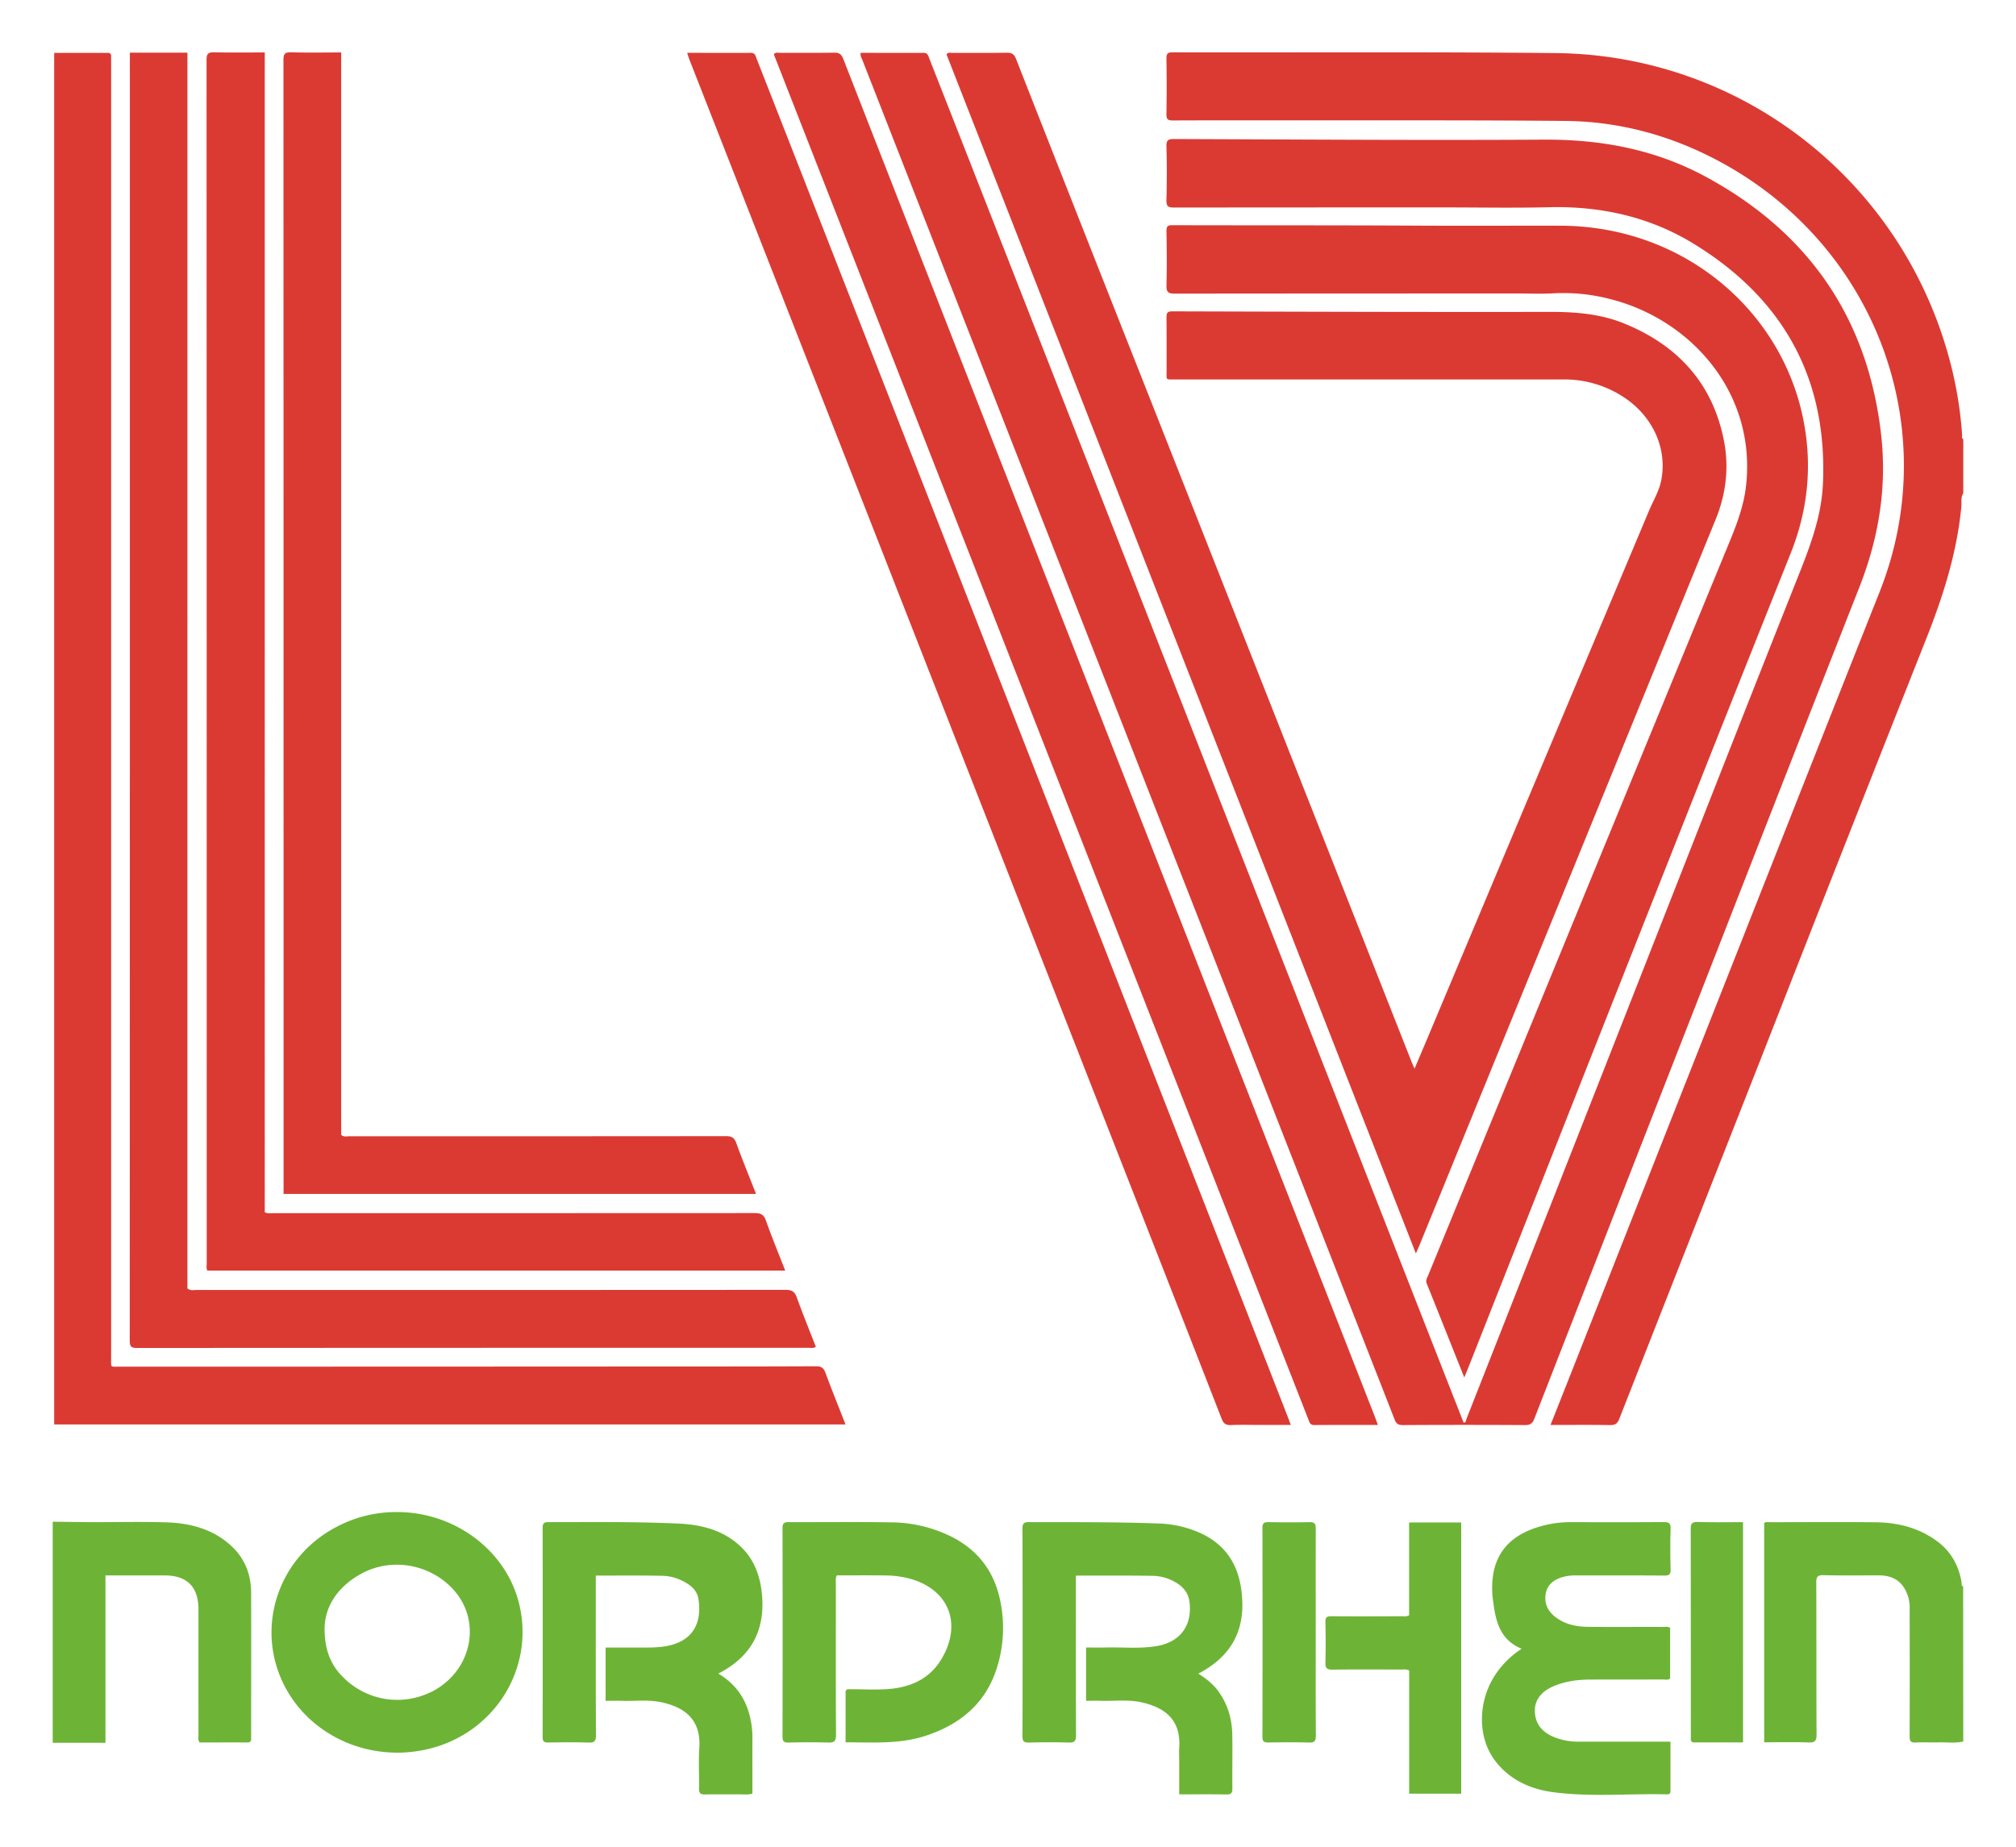 <?xml version="1.0" encoding="UTF-8" standalone="no"?>
<!DOCTYPE svg PUBLIC "-//W3C//DTD SVG 1.1//EN" "http://www.w3.org/Graphics/SVG/1.1/DTD/svg11.dtd">
<!-- Created with Inkscape (http://www.inkscape.org/) by Marsupilami -->
<svg
   xmlns:svg="http://www.w3.org/2000/svg"
   xmlns="http://www.w3.org/2000/svg"
   id="svg7107"
   version="1.1"
   width="838"
   height="768"
   viewBox="-38.782 -38.782 1494.574 1370.303">
  <defs
     id="defs7104" />
  <path
     style="fill:#db3a33;fill-opacity:1"
     id="path7010"
     d="m 176.75,0.006 c -4.85,-0.12 -5.619,1.519 -5.619,5.879 0.06,278.467 0.09,556.931 0.09,835.391 v 5.66 h 350.4 c -5.04,-12.91 -10.081,-25.181 -14.641,-37.721 -1.44,-3.93 -3.32,-5.15 -7.5,-5.15 -93.16,0.087 -186.314,0.11 -279.461,0.07 -1.9,0 -3.98,0.75 -6.07,-1 V 0.135 c -12.65,0 -24.939,0.261 -37.199,-0.129 z m -56.84,0.019 c -4.48,-0.11 -5.821,0.999 -5.811,5.689 0.087,297.613 0.131,595.223 0.131,892.83 0.01,1.77 -0.541,3.66 0.539,5.25 h 428.5 c -4.95,-12.71 -9.93,-24.859 -14.35,-37.209 -1.59,-4.44 -3.88,-5.441 -8.35,-5.441 -118.973,0.053 -237.95,0.08 -356.93,0.08 -1.95,0 -3.971,0.45 -6.371,-0.67 V 0.135 c -12.8,0 -25.089,0.191 -37.359,-0.109 z m 852.615,0.019 c -47.333,0.008 -94.659,0.11 -141.984,0.019 -3.4,-0.01 -4.531,0.791 -4.531,4.391 0.22,13.83 0.25,27.66 0,41.49 -0.07,3.9 1.191,4.631 4.801,4.631 29.68,-0.14 59.34,-0.08 89,-0.08 67.36,0.08 134.68,-0.201 202,0.439 40.65,0.38 79.019,10.979 114.799,30.289 116.14,62.67 166.321,198.861 118.141,319.611 -22.28,56.16 -44.509,112.336 -66.689,168.529 -54.767,138.713 -109.493,277.43 -164.18,416.15 l -13,32.811 c 15.16,0 29.68,-0.15 44.16,0.1 3.78,0.07 5.47,-1.131 6.84,-4.631 35.04,-89.24 70.106,-178.463 105.199,-267.67 40.553,-103.693 81.343,-207.3 122.369,-310.82 12.63,-31.89 22.96,-64.24 26.15,-98.58 0.29,-3.19 -0.6,-6.609 1.4,-9.609 l 0.01,-40 c -1.43,-0.92 -0.82,-2.411 -0.9,-3.641 a 290.71,290.71 0 0 0 -8.568,-52.68 c -34.69,-134.43 -154.19,-228.829 -293,-230.199 -47.345,-0.47 -94.683,-0.558 -142.016,-0.551 z m -915.295,0.24 -0.01,5.451 c 0.04,316.62 0.01,633.239 -0.09,949.859 0,4.21 0.739,5.629 5.369,5.629 166.147,-0.1 332.29,-0.148 498.43,-0.148 1.57,0 3.26,0.529 5.07,-0.721 -4.76,-12.22 -9.71,-24.369 -14.16,-36.699 -1.56,-4.3 -3.67,-5.551 -8.25,-5.551 -145.64,0.093 -291.286,0.12 -436.939,0.08 -2.06,0 -4.3,0.721 -6.74,-1.109 V 0.285 Z m 522.359,0.01 c -13.33,0.24 -26.67,0.061 -40,0.131 -1.53,0.05 -3.32,-0.7 -4.73,1 0.27,0.75 0.53,1.52 0.83,2.27 55.54,141.973 111.102,283.943 166.682,425.91 61.527,157.14 123.06,314.28 184.6,471.42 l 44.4,113.43 c 0.78,1.94 1.188,3.939 4.238,3.939 15.48,-0.15 30.97,-0.068 47.24,-0.068 -0.94,-2.5 -1.54,-4.37 -2.26,-6.16 -9.28,-23.72 -18.563,-47.434 -27.85,-71.141 L 757.91,443.535 c -57.24,-146.12 -114.416,-292.284 -171.529,-438.49 -1.37,-3.52 -2.971,-4.82 -6.791,-4.75 z m 128.1,0.041 c -13.5,0.24 -27,0.069 -40.5,0.129 -1.37,0 -3.009,-0.689 -4.279,1.121 C 778.59,297.213 894.623,593.719 1011.01,891.106 c 1.37,-3.14 2.121,-4.77 2.801,-6.43 8.313,-20.327 16.62,-40.66 24.92,-61 64.887,-159.033 129.759,-318.078 194.619,-477.131 7.74,-19 10.07,-38.75 6.07,-58.82 -8.48,-42.41 -34.379,-70.399 -73.789,-86.479 -17.34,-7.08 -35.61,-8.66 -54.34,-8.66 -93.7,0.17 -187.35,-0.14 -281,-0.4 -3.8,-0.01 -4.24,1.44 -4.24,4.65 0.15,13.17 0.07,26.33 0.07,39.5 0.02,7.02 -1.031,6.369 6.389,6.369 h 287.951 a 79.82,79.82 0 0 1 43.58,12.43 c 22.36,14.1 33.54,38.32 29,62.18 -1.55,8.17 -5.901,15.121 -9.051,22.611 -54.087,128.733 -108.158,257.493 -162.211,386.279 -3.75,8.97 -7.58,17.94 -11.75,27.82 -1.12,-2.54 -1.859,-4.13 -2.469,-5.74 -17.873,-45.373 -35.757,-90.743 -53.65,-136.109 l -142,-360 C 779.337,169.83 746.87,87.449 714.51,5.036 c -1.38,-3.52 -3.03,-4.769 -6.82,-4.699 z m -237.129,0.09 c 0.73,2.21 1.13,3.6 1.66,4.98 44.813,114.36 89.62,228.729 134.42,343.109 56.247,143.673 112.482,287.326 168.709,430.959 30.633,78.087 61.187,156.211 91.66,234.371 1.4,3.56 3.16,4.721 6.9,4.561 7.33,-0.31 14.67,-0.092 22,-0.092 h 22.311 c -0.82,-2.23 -1.341,-3.769 -1.941,-5.289 -9.473,-24.34 -18.968,-48.673 -28.488,-73 L 736.721,553.596 C 681.387,412.069 626.054,270.546 570.721,129.026 554.527,87.626 538.328,46.256 522.121,4.916 c -0.81,-2.06 -0.982,-4.49 -4.352,-4.49 -15.48,0.07 -30.949,0 -47.209,0 z m 128.66,0 c -0.31,2.44 0.689,3.85 1.309,5.35 C 646.483,123.276 692.453,240.767 738.439,358.247 824.086,576.92 909.696,795.62 995.27,1014.346 c 1.21,3.22 2.891,4.07 6.211,4.07 30.16,-0.18 60.321,-0.18 90.481,0 3.8,0.02 5.509,-1.141 6.869,-4.621 44.013,-112.893 88.073,-225.769 132.18,-338.629 36.227,-92.887 72.56,-185.731 109,-278.531 14.26,-36.32 20.45,-73.829 16.1,-112.609 -9.75,-87 -54.2,-150.94 -131,-192.17 -37,-19.83 -77,-27.291 -119,-27.051 -91.45,0.55 -182.969,-0.139 -274.449,-0.449 -4.21,-0.01 -5.771,0.72 -5.641,5.4 0.36,13.33 0.34,26.68 0,40 -0.12,4.54 1.26,5.43 5.57,5.43 66.333,-0.067 132.667,-0.1 199,-0.1 26.49,0 53,0.499 79.49,-0.131 38.3,-0.9 74.42,7.15 107,27.1 66.45,40.7 99.471,100.08 95.801,178.57 -1.08,23.04 -8.92,44.441 -17.41,65.791 -38.81,97.59 -77.06,195.408 -115.49,293.148 -43.76,111.413 -87.554,222.788 -131.381,334.121 -0.41,1.03 -0.17,2.829 -2.17,2.939 -16.733,-42.607 -33.433,-85.214 -50.1,-127.82 -51.26,-130.967 -102.519,-261.937 -153.779,-392.91 L 678.91,77.895 c -9.6,-24.487 -19.21,-48.952 -28.83,-73.398 -0.76,-1.93 -1.08,-4.07 -4.15,-4.07 -15.49,0.07 -30.979,0 -46.709,0 z m -598.121,0.01 V 1017.936 l 586.91,0.019 c -5.16,-13.17 -10.27,-25.81 -15,-38.59 -1.34,-3.58 -3.2,-4.58 -6.92,-4.58 -34.67,0.17 -69.34,0.17 -104,0.17 -137.493,0.087 -274.99,0.131 -412.49,0.131 -7.26,0 -6.26,0.829 -6.26,-6.471 V 7.145 c 0,-1.34 -0.07,-2.67 0,-4 0.09,-1.89 -0.689,-2.709 -2.619,-2.709 z M 830.211,128.276 c -3.34,-0.01 -4.17,0.971 -4.17,4.221 0.22,13.5 0.35,27.01 0,40.5 -0.1,4.79 1.15,6.049 6,6.049 84.833,-0.08 169.662,-0.119 254.488,-0.119 8.83,0 17.69,0.43 26.49,-0.1 a 137.21,137.21 0 0 1 42.541,4.369 c 59.31,15.13 107.849,69.15 100.379,138 -1.84,16.98 -8.268,32.3 -14.729,47.92 -50.427,122.527 -100.795,245.08 -151.102,367.66 -23.34,56.813 -46.653,113.637 -69.939,170.471 -0.79,1.93 -2.109,3.748 -1.109,6.148 9.17,22.83 18.27,45.701 27.85,69.701 1.28,-3.17 2.12,-5.07 2.9,-7.07 L 1117.42,804.705 c 37.827,-95.827 75.701,-191.646 113.621,-287.459 19.293,-48.593 38.627,-97.164 58,-145.711 12.88,-32.28 16.118,-65.46 9.238,-99.52 -16.37,-81.04 -89.129,-143.15 -180.129,-143.35 -36.15,-0.07 -72.301,0.13 -108.451,-0.07 -59.83,-0.32 -119.658,-0.17 -179.488,-0.32 z" />
  <path
     style="fill:#6db436;fill-opacity:1"
     id="path7012"
     d="m 255.57,1082.946 a 93.93,93.93 0 0 0 -44.641,10.779 c -44.86,23.04 -61.79,77.302 -37.66,120.682 19.92,35.8 62.86,54.09 104.48,44.5 49.74,-11.41 80.161,-59.91 68.061,-108.41 -9.77,-39.17 -47.63,-67.551 -90.24,-67.551 z M 0,1090.115 v 164 h 39.131 v -124.17 h 43.859 c 16.65,0.01 25.119,8.499 25.119,25.279 -0.04,31.013 -0.04,62.013 0,93 0,1.76 -0.578,3.66 0.852,5.66 11.61,0 23.409,-0.11 35.209,0 3.55,0.03 3,-2.269 3,-4.379 0,-35.46 0.09,-70.971 0,-106.461 -0.03,-13.39 -4.37,-25.189 -14.24,-34.539 -13.73,-12.94 -30.82,-17.401 -49,-17.941 -17.48,-0.53 -34.99,-0.129 -52.48,-0.129 -10.45,-0.03 -20.959,-0.21 -31.449,-0.32 z m 1219.99,0.199 c -4.35,-0.12 -5.131,1.371 -5.131,5.371 0.06,50.96 0.09,101.919 0.09,152.879 v 2.49 c -0.1,1.78 0.541,2.781 2.541,2.781 h 36.17 l -0.01,-163.41 c -11.42,0 -22.54,0.219 -33.66,-0.111 z m -816.246,0.049 c -12.126,-0.01 -24.249,0.053 -36.373,0.053 -3,0 -4,0.94 -4,4 0.067,51.827 0.067,103.657 0,155.49 -0.06,3.1 1,4.05 4,4 10,-0.14 20,-0.291 30,0.059 4.42,0.15 5.529,-1.06 5.529,-5.51 -0.19,-37.34 -0.109,-74.67 -0.109,-112 v -6.379 c 17.12,0 33.43,-0.17 49.83,0.16 a 35.19,35.19 0 0 1 16.18,4.689 c 5.09,2.76 9.19,6.689 10.09,12.369 2.35,14.74 -1.6,29.1 -19.74,34.16 -7.3,2.06 -14.801,2 -22.301,2 h -26.799 v 39.541 c 4.61,0 8.429,-0.13 12.229,0 9.64,0.29 19.34,-1 28.92,1 15.55,3.27 29.932,11.48 28.352,34 -0.7,10 0.019,20 -0.201,30 -0.07,3.56 1.111,4.539 4.551,4.449 8.33,-0.23 16.67,-0.02 25,-0.1 3.24,-0.04 6.559,0.5 10.049,-0.5 0,-14.23 -0.05,-28.23 0,-42.23 a 62.62,62.62 0 0 0 -1.609,-13.85 c -3.12,-14.24 -10.749,-25.28 -23.689,-33 24.79,-12.65 35.079,-32.64 32.289,-59.59 -1.39,-13.31 -5.8,-25.26 -15.74,-34.68 -12.83,-12.14 -28.988,-16.21 -45.828,-17 -20.206,-0.931 -40.418,-1.122 -60.627,-1.133 z m 791.086,0.012 c -22.83,0.15 -45.651,0.121 -68.471,0.051 a 81.25,81.25 0 0 0 -25.549,3.9 c -16.61,5.38 -28.611,15.379 -32.211,33.379 a 66.32,66.32 0 0 0 -0.279,21.41 c 1.85,14.45 4.819,28.541 21.119,35.23 a 68.61,68.61 0 0 0 -18.41,17.641 c -14.13,20.04 -14.82,47.59 -1.25,65.43 10.69,14.08 25.942,21.029 42.772,23.299 28.13,3.81 56.55,0.93 84.83,1.65 1.61,0.04 2.469,-0.6 2.469,-2.33 v -36.77 h -5.939 -62 a 48,48 0 0 1 -18.52,-3.43 c -8.57,-3.54 -13.941,-9.58 -14.141,-19.25 -0.17,-8.23 4.88,-14.71 14.19,-18.58 8.44,-3.52 17.352,-4.721 26.352,-4.791 18.16,-0.07 36.319,-0.02 54.478,-0.07 1.75,0 3.651,0.621 5.291,-0.699 v -37.721 c -2,-0.98 -3.851,-0.549 -5.641,-0.549 -18.35,-0.08 -36.68,0.11 -55,-0.08 -8.53,-0.08 -16.86,-1.649 -24,-6.939 -5.82,-4.36 -8.79,-10.111 -7.66,-17.361 1.13,-7.25 6.391,-10.929 13.131,-12.779 a 35,35 0 0 1 9.4,-1.06 c 21.82,0.02 43.639,-0.09 65.459,0.1 3.8,0.04 4.789,-1.02 4.699,-4.74 -0.27,-10 -0.31,-20 0,-30 0.13,-4.14 -1.329,-4.939 -5.119,-4.939 z m -610.783,0 c -12.834,0.024 -25.666,0.092 -38.496,0.037 -3.27,-0.01 -4.271,1.029 -4.271,4.289 0.08,51.673 0.08,103.34 0,155 -0.01,3.32 1.061,4.3 4.311,4.24 9.83,-0.21 19.67,-0.32 29.49,0 4.45,0.14 5.869,-0.91 5.869,-5.68 -0.22,-37.33 -0.1,-74.66 -0.1,-112 0,-1.94 -0.449,-3.96 0.691,-6.34 12.14,0 24.429,-0.119 36.709,0.061 a 72.55,72.55 0 0 1 12.9,1.318 c 32.21,6.36 44.539,33.051 27.949,60.791 -8.69,14.52 -22.639,20.75 -38.789,22.1 -9.43,0.79 -18.98,0.18 -28.48,0.18 -1.79,0 -3.789,-0.469 -3.789,2.481 v 36.9 c 20.45,0.03 40.13,1.449 59.27,-4.801 25.96,-8.5 44.95,-24.28 53.17,-51.09 a 98.14,98.14 0 0 0 2.109,-49.879 c -4.59,-21.53 -16.83,-37.312 -36.68,-47.092 a 101.26,101.26 0 0 0 -43.359,-10.289 c -12.835,-0.23 -25.67,-0.25 -38.504,-0.227 z m 687.69,0 c -0.821,0.011 -1.631,0.146 -2.397,0.646 v 162.731 c 11.23,0 22.05,-0.271 32.85,0.119 4.83,0.21 6,-1.2 6,-6 -0.21,-37.44 -0.049,-74.959 -0.209,-112.439 -0.01,-4.15 0.65,-5.79 5.34,-5.67 13.68,0.36 27.34,0.141 41,0.141 11.73,0.04 18.61,5.339 22,16.529 a 31.74,31.74 0 0 1 0.891,9.391 c 0.093,31.013 0.093,62.013 0,93 -0.01,3.29 0.229,5.37 4.439,5.1 5.66,-0.35 11.35,0.069 17,-0.121 6.12,-0.21 12.29,0.871 18.35,-0.69 l -0.1,-114.959 c -1.52,-0.58 -0.971,-2 -1.141,-3 -2.12,-12.54 -7.829,-22.931 -18.119,-30.541 -13.49,-9.99 -29.04,-13.89 -45.49,-14.08 -25.95,-0.29 -51.951,-0.061 -77.951,-0.061 -0.81,0 -1.642,-0.107 -2.463,-0.096 z m -548.025,0.037 c -3.6,-0.01 -4.461,1.229 -4.461,4.609 0.113,51.493 0.113,102.99 0,154.49 -0.01,3.64 1.271,4.49 4.641,4.43 9.83,-0.22 19.67,-0.33 29.49,0 4.32,0.15 5.58,-0.89 5.58,-5.43 -0.2,-37.49 -0.111,-74.99 -0.111,-112.49 v -5.93 c 19.7,0 38.67,-0.15 57.66,0.19 a 33.58,33.58 0 0 1 15.721,4.48 c 5.86,3.22 9.969,7.85 10.859,14.68 2.29,17.57 -6.869,29.98 -24.279,32.92 -12.75,2.16 -25.61,0.681 -38.41,1.061 -4.67,0.12 -9.29,0 -14,0 v 39.539 c 3.8,0 7.319,-0.12 10.799,0 10.13,0.34 20.391,-1.119 30.391,1.141 17.1,3.83 29.42,12.83 27.9,33.92 -0.19,3 0,6 0,9 v 25.34 c 12.06,0 23.53,-0.13 35,0.08 3.55,0.07 4.439,-1.06 4.439,-4.51 -0.16,-13.34 0.18,-26.68 -0.08,-40 -0.22,-11.92 -3.539,-22.971 -10.789,-32.641 -3.83,-5.1 -8.79,-8.969 -14.42,-12.459 21.93,-11.45 33.449,-28.581 32.639,-53.301 -0.74,-22.71 -9.118,-40.721 -30.648,-50.811 a 81.72,81.72 0 0 0 -31.92,-7.309 c -32,-1.18 -64,-0.93 -96,-1 z m 177.889,0.02 c -3.13,-0.05 -4.389,0.73 -4.389,4.15 0.1,51.773 0.1,103.542 0,155.309 -0.01,3.51 1.5,4 4.5,4 10,-0.13 20,-0.279 30,0.061 4.38,0.14 5.129,-1.41 5.129,-5.41 -0.17,-25.3 -0.09,-50.6 -0.09,-75.91 0,-25.8 -0.061,-51.61 0.029,-77.33 0.02,-3.64 -0.869,-4.969 -4.719,-4.869 -10.14,0.22 -20.301,0.15 -30.461,0 z m 104.391,0.25 v 68.83 c -2.19,1.16 -4.05,0.721 -5.83,0.721 -17.34,0.08 -34.67,0.14 -52,0 -3.25,-0.03 -4.32,0.859 -4.25,4.209 0.22,10 0.27,20 0,30 -0.12,4.07 0.931,5.46 5.211,5.4 17,-0.24 34,-0.08 51,-0.08 1.78,0 3.64,-0.419 5.93,0.731 v 91.369 h 38.58 v -201.18 z m -749.727,31.326 c 0.772,0.015 1.544,0.045 2.314,0.092 0.001,10e-5 0.003,-10e-5 0.004,0 0.769,0.047 1.536,0.108 2.303,0.186 10e-4,10e-5 0.003,-2e-4 0.004,0 0.766,0.078 1.532,0.173 2.295,0.281 0,0 0.002,0 0.002,0 0.763,0.109 1.523,0.232 2.281,0.371 10e-4,2e-4 0.003,-2e-4 0.004,0 0.758,0.139 1.514,0.295 2.266,0.465 0,0 0.002,0 0.002,0 0.752,0.17 1.501,0.355 2.246,0.555 0,0 0.002,0 0.002,0 0.745,0.2 1.487,0.416 2.225,0.646 0,0 0.002,0 0.002,0 0.737,0.23 1.469,0.474 2.197,0.734 0,0 0.002,0 0.002,0 0.728,0.26 1.451,0.537 2.168,0.826 0,0 0.002,0 0.002,0 0.717,0.289 1.429,0.593 2.135,0.912 0,0 0.002,0 0.002,0 0.706,0.319 1.406,0.654 2.1,1.002 0,0 0.002,0 0.002,0 0.693,0.348 1.379,0.711 2.059,1.088 0,0 0.002,0 0.002,0 0.68,0.377 1.353,0.769 2.018,1.174 0,0 0.002,0 0.002,0 0.665,0.405 1.322,0.824 1.971,1.258 0,0 0.002,0 0.002,0 3.898,2.604 7.5,5.718 10.688,9.314 20.76,23.45 13.2,59.599 -15.65,74.889 a 56.52,56.52 0 0 1 -3.951,1.83 56.52,56.52 0 0 1 -2.404,0.973 56.52,56.52 0 0 1 -2.877,1 56.52,56.52 0 0 1 -2.506,0.734 56.52,56.52 0 0 1 -2.93,0.701 56.52,56.52 0 0 1 -2.604,0.488 56.52,56.52 0 0 1 -2.975,0.402 56.52,56.52 0 0 1 -2.645,0.225 56.52,56.52 0 0 1 -2.961,0.103 56.52,56.52 0 0 1 -2.695,-0.041 56.52,56.52 0 0 1 -2.943,-0.191 56.52,56.52 0 0 1 -2.699,-0.314 56.52,56.52 0 0 1 -2.865,-0.477 56.52,56.52 0 0 1 -2.68,-0.586 56.52,56.52 0 0 1 -2.816,-0.766 56.52,56.52 0 0 1 -2.582,-0.842 56.52,56.52 0 0 1 -2.73,-1.045 56.52,56.52 0 0 1 -2.51,-1.105 56.52,56.52 0 0 1 -2.576,-1.293 56.52,56.52 0 0 1 -2.418,-1.369 56.52,56.52 0 0 1 -2.416,-1.533 56.52,56.52 0 0 1 -2.268,-1.601 56.52,56.52 0 0 1 -2.273,-1.783 56.52,56.52 0 0 1 -2.076,-1.805 56.52,56.52 0 0 1 -2.078,-1.998 56.52,56.52 0 0 1 -2.881,-3.057 c -0.458,-0.544 -0.903,-1.094 -1.332,-1.65 -6.438,-8.348 -9.626,-18.15 -9.598,-31.979 0.031,-1.046 0.097,-2.083 0.201,-3.109 0.052,-0.512 0.114,-1.022 0.184,-1.529 0,0 0,0 0,0 0.07,-0.507 0.149,-1.012 0.236,-1.514 0,0 0,0 0,0 0.088,-0.502 0.184,-1.001 0.289,-1.498 0.106,-0.498 0.22,-0.992 0.344,-1.484 0.123,-0.491 0.254,-0.978 0.395,-1.463 0,0 0,0 0,0 0.14,-0.485 0.29,-0.967 0.447,-1.445 3.472,-10.555 11.131,-19.658 22.34,-26.475 0.003,0 0.005,0 0.008,-0.01 0.172,-0.105 0.357,-0.201 0.531,-0.305 0.852,-0.509 1.711,-1.013 2.604,-1.496 5.642,-3.049 11.677,-4.995 17.818,-5.9 3.067,-0.452 6.161,-0.644 9.246,-0.584 z" />
</svg>
<!-- version: 20171223, original size: 1417.01 1292.7385, border: 3% -->
